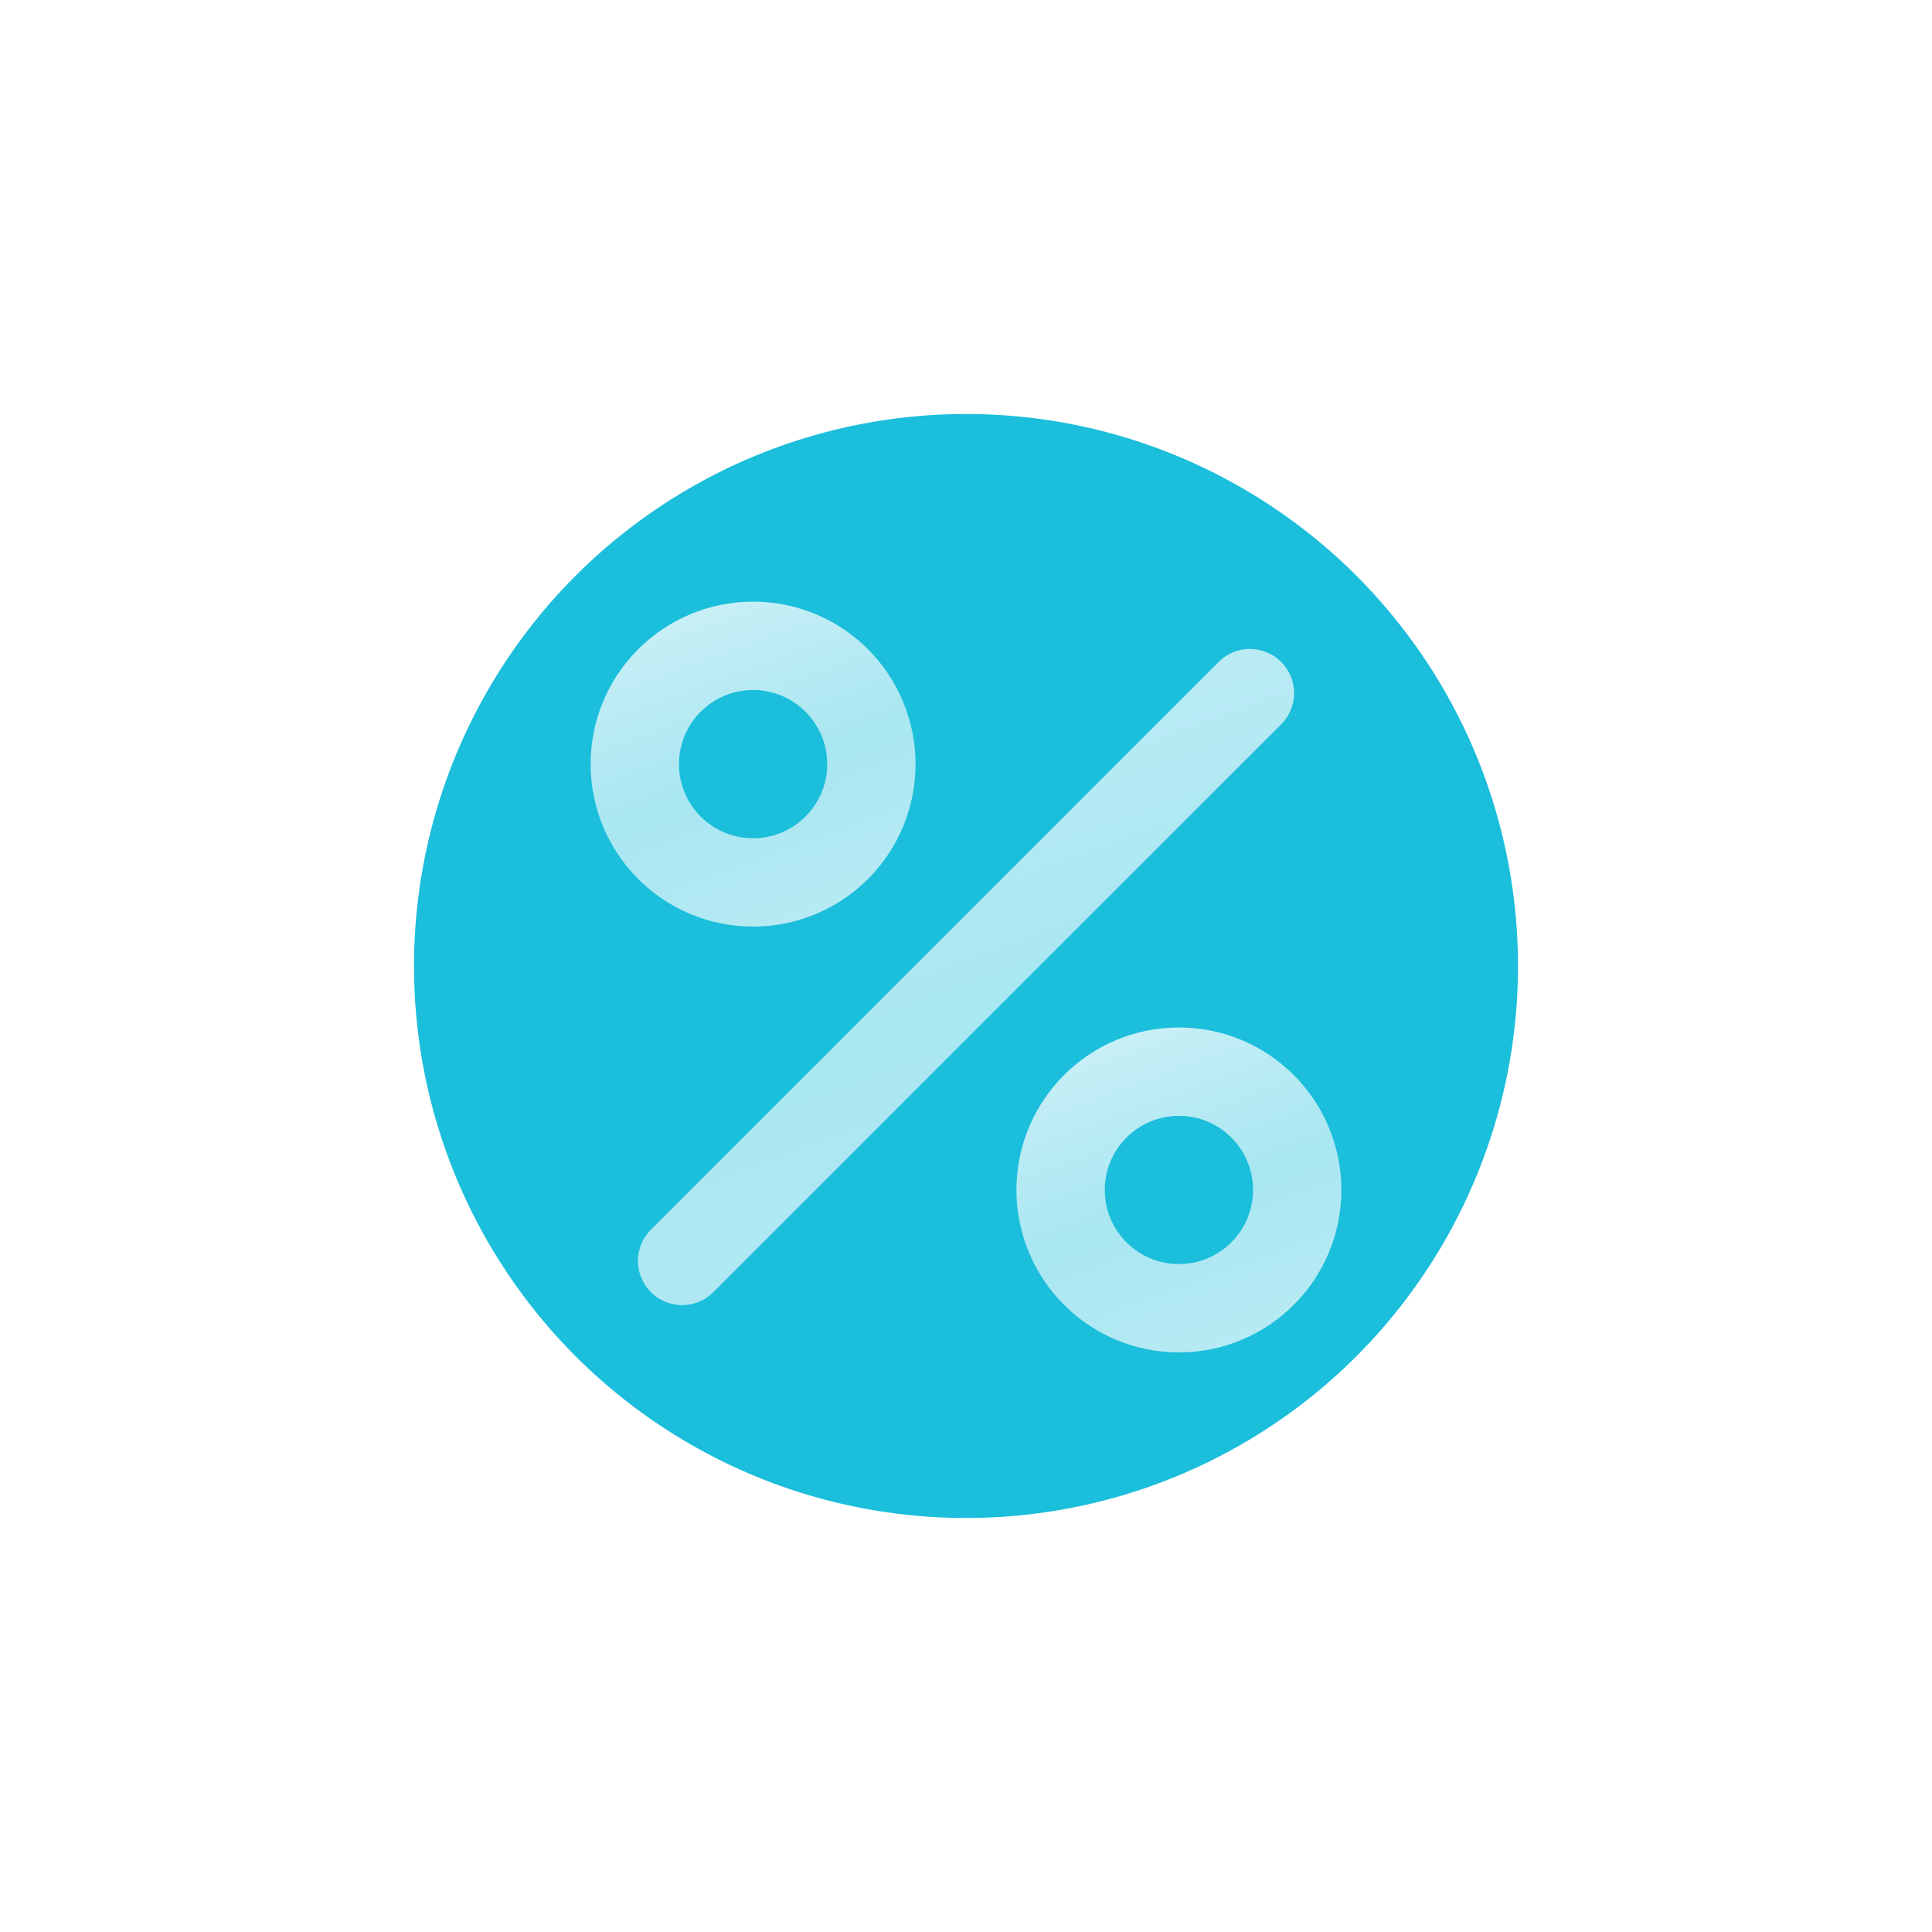 <?xml version="1.0" encoding="UTF-8"?> <svg xmlns="http://www.w3.org/2000/svg" width="700" height="700" viewBox="0 0 700 700" fill="none"><g filter="url(#filter0_f_325_817)"><circle cx="350" cy="350" r="200" fill="#02B7D7"></circle></g><g filter="url(#filter1_bi_325_817)"><circle cx="350.364" cy="350.365" r="247.85" fill="white" fill-opacity="0.1"></circle><circle cx="350.364" cy="350.365" r="249.35" stroke="url(#paint0_linear_325_817)" stroke-opacity="0.5" stroke-width="3"></circle></g><g filter="url(#filter2_bi_325_817)"><path d="M247.143 452.857L452.857 247.143" stroke="white" stroke-opacity="0.6" stroke-width="32" stroke-linecap="round" stroke-linejoin="round"></path><path d="M247.143 452.857L452.857 247.143" stroke="url(#paint1_linear_325_817)" stroke-opacity="0.5" stroke-width="32" stroke-linecap="round" stroke-linejoin="round"></path><path d="M427.142 470C450.812 470 469.999 450.812 469.999 427.143C469.999 403.474 450.812 384.286 427.142 384.286C403.473 384.286 384.285 403.474 384.285 427.143C384.285 450.812 403.473 470 427.142 470Z" stroke="white" stroke-opacity="0.6" stroke-width="32" stroke-linecap="round" stroke-linejoin="round"></path><path d="M427.142 470C450.812 470 469.999 450.812 469.999 427.143C469.999 403.474 450.812 384.286 427.142 384.286C403.473 384.286 384.285 403.474 384.285 427.143C384.285 450.812 403.473 470 427.142 470Z" stroke="url(#paint2_linear_325_817)" stroke-opacity="0.5" stroke-width="32" stroke-linecap="round" stroke-linejoin="round"></path><path d="M272.857 315.714C296.526 315.714 315.714 296.526 315.714 272.857C315.714 249.188 296.526 230 272.857 230C249.188 230 230 249.188 230 272.857C230 296.526 249.188 315.714 272.857 315.714Z" stroke="white" stroke-opacity="0.6" stroke-width="32" stroke-linecap="round" stroke-linejoin="round"></path><path d="M272.857 315.714C296.526 315.714 315.714 296.526 315.714 272.857C315.714 249.188 296.526 230 272.857 230C249.188 230 230 249.188 230 272.857C230 296.526 249.188 315.714 272.857 315.714Z" stroke="url(#paint3_linear_325_817)" stroke-opacity="0.5" stroke-width="32" stroke-linecap="round" stroke-linejoin="round"></path></g><g opacity="0.5" filter="url(#filter3_bi_325_817)"><circle cx="350.364" cy="350.364" r="271.364" stroke="url(#paint4_linear_325_817)" stroke-opacity="0.5" stroke-width="4"></circle></g><defs><filter id="filter0_f_325_817" x="0" y="0" width="700" height="700" filterUnits="userSpaceOnUse" color-interpolation-filters="sRGB"><feFlood flood-opacity="0" result="BackgroundImageFix"></feFlood><feBlend mode="normal" in="SourceGraphic" in2="BackgroundImageFix" result="shape"></feBlend><feGaussianBlur stdDeviation="75" result="effect1_foregroundBlur_325_817"></feGaussianBlur></filter><filter id="filter1_bi_325_817" x="71.514" y="71.514" width="557.701" height="557.701" filterUnits="userSpaceOnUse" color-interpolation-filters="sRGB"><feFlood flood-opacity="0" result="BackgroundImageFix"></feFlood><feGaussianBlur in="BackgroundImageFix" stdDeviation="14"></feGaussianBlur><feComposite in2="SourceAlpha" operator="in" result="effect1_backgroundBlur_325_817"></feComposite><feBlend mode="normal" in="SourceGraphic" in2="effect1_backgroundBlur_325_817" result="shape"></feBlend><feColorMatrix in="SourceAlpha" type="matrix" values="0 0 0 0 0 0 0 0 0 0 0 0 0 0 0 0 0 0 127 0" result="hardAlpha"></feColorMatrix><feOffset dy="4"></feOffset><feGaussianBlur stdDeviation="12"></feGaussianBlur><feComposite in2="hardAlpha" operator="arithmetic" k2="-1" k3="1"></feComposite><feColorMatrix type="matrix" values="0 0 0 0 1 0 0 0 0 1 0 0 0 0 1 0 0 0 0.65 0"></feColorMatrix><feBlend mode="luminosity" in2="shape" result="effect2_innerShadow_325_817"></feBlend></filter><filter id="filter2_bi_325_817" x="206" y="206" width="288" height="288" filterUnits="userSpaceOnUse" color-interpolation-filters="sRGB"><feFlood flood-opacity="0" result="BackgroundImageFix"></feFlood><feGaussianBlur in="BackgroundImageFix" stdDeviation="4"></feGaussianBlur><feComposite in2="SourceAlpha" operator="in" result="effect1_backgroundBlur_325_817"></feComposite><feBlend mode="normal" in="SourceGraphic" in2="effect1_backgroundBlur_325_817" result="shape"></feBlend><feColorMatrix in="SourceAlpha" type="matrix" values="0 0 0 0 0 0 0 0 0 0 0 0 0 0 0 0 0 0 127 0" result="hardAlpha"></feColorMatrix><feOffset dy="4"></feOffset><feGaussianBlur stdDeviation="3.5"></feGaussianBlur><feComposite in2="hardAlpha" operator="arithmetic" k2="-1" k3="1"></feComposite><feColorMatrix type="matrix" values="0 0 0 0 1 0 0 0 0 1 0 0 0 0 1 0 0 0 0.7 0"></feColorMatrix><feBlend mode="luminosity" in2="shape" result="effect2_innerShadow_325_817"></feBlend></filter><filter id="filter3_bi_325_817" x="61" y="61" width="578.729" height="578.729" filterUnits="userSpaceOnUse" color-interpolation-filters="sRGB"><feFlood flood-opacity="0" result="BackgroundImageFix"></feFlood><feGaussianBlur in="BackgroundImageFix" stdDeviation="8"></feGaussianBlur><feComposite in2="SourceAlpha" operator="in" result="effect1_backgroundBlur_325_817"></feComposite><feBlend mode="normal" in="SourceGraphic" in2="effect1_backgroundBlur_325_817" result="shape"></feBlend><feColorMatrix in="SourceAlpha" type="matrix" values="0 0 0 0 0 0 0 0 0 0 0 0 0 0 0 0 0 0 127 0" result="hardAlpha"></feColorMatrix><feOffset dy="4"></feOffset><feGaussianBlur stdDeviation="12"></feGaussianBlur><feComposite in2="hardAlpha" operator="arithmetic" k2="-1" k3="1"></feComposite><feColorMatrix type="matrix" values="0 0 0 0 1 0 0 0 0 1 0 0 0 0 1 0 0 0 0.65 0"></feColorMatrix><feBlend mode="luminosity" in2="shape" result="effect2_innerShadow_325_817"></feBlend></filter><linearGradient id="paint0_linear_325_817" x1="194.801" y1="-77.8" x2="506.911" y2="778.17" gradientUnits="userSpaceOnUse"><stop stop-color="white"></stop><stop offset="0.525" stop-color="white" stop-opacity="0.1"></stop><stop offset="0.965" stop-color="white" stop-opacity="0.5"></stop></linearGradient><linearGradient id="paint1_linear_325_817" x1="285.442" y1="172.313" x2="414.966" y2="527.538" gradientUnits="userSpaceOnUse"><stop stop-color="white"></stop><stop offset="0.525" stop-color="white" stop-opacity="0.1"></stop><stop offset="0.965" stop-color="white" stop-opacity="0.5"></stop></linearGradient><linearGradient id="paint2_linear_325_817" x1="400.243" y1="353.107" x2="454.212" y2="501.117" gradientUnits="userSpaceOnUse"><stop stop-color="white"></stop><stop offset="0.525" stop-color="white" stop-opacity="0.1"></stop><stop offset="0.965" stop-color="white" stop-opacity="0.5"></stop></linearGradient><linearGradient id="paint3_linear_325_817" x1="245.958" y1="198.821" x2="299.927" y2="346.831" gradientUnits="userSpaceOnUse"><stop stop-color="white"></stop><stop offset="0.525" stop-color="white" stop-opacity="0.1"></stop><stop offset="0.965" stop-color="white" stop-opacity="0.5"></stop></linearGradient><linearGradient id="paint4_linear_325_817" x1="178.788" y1="-121.876" x2="523.027" y2="822.209" gradientUnits="userSpaceOnUse"><stop stop-color="white"></stop><stop offset="0.525" stop-color="white" stop-opacity="0.1"></stop><stop offset="0.965" stop-color="white" stop-opacity="0.5"></stop></linearGradient></defs></svg> 